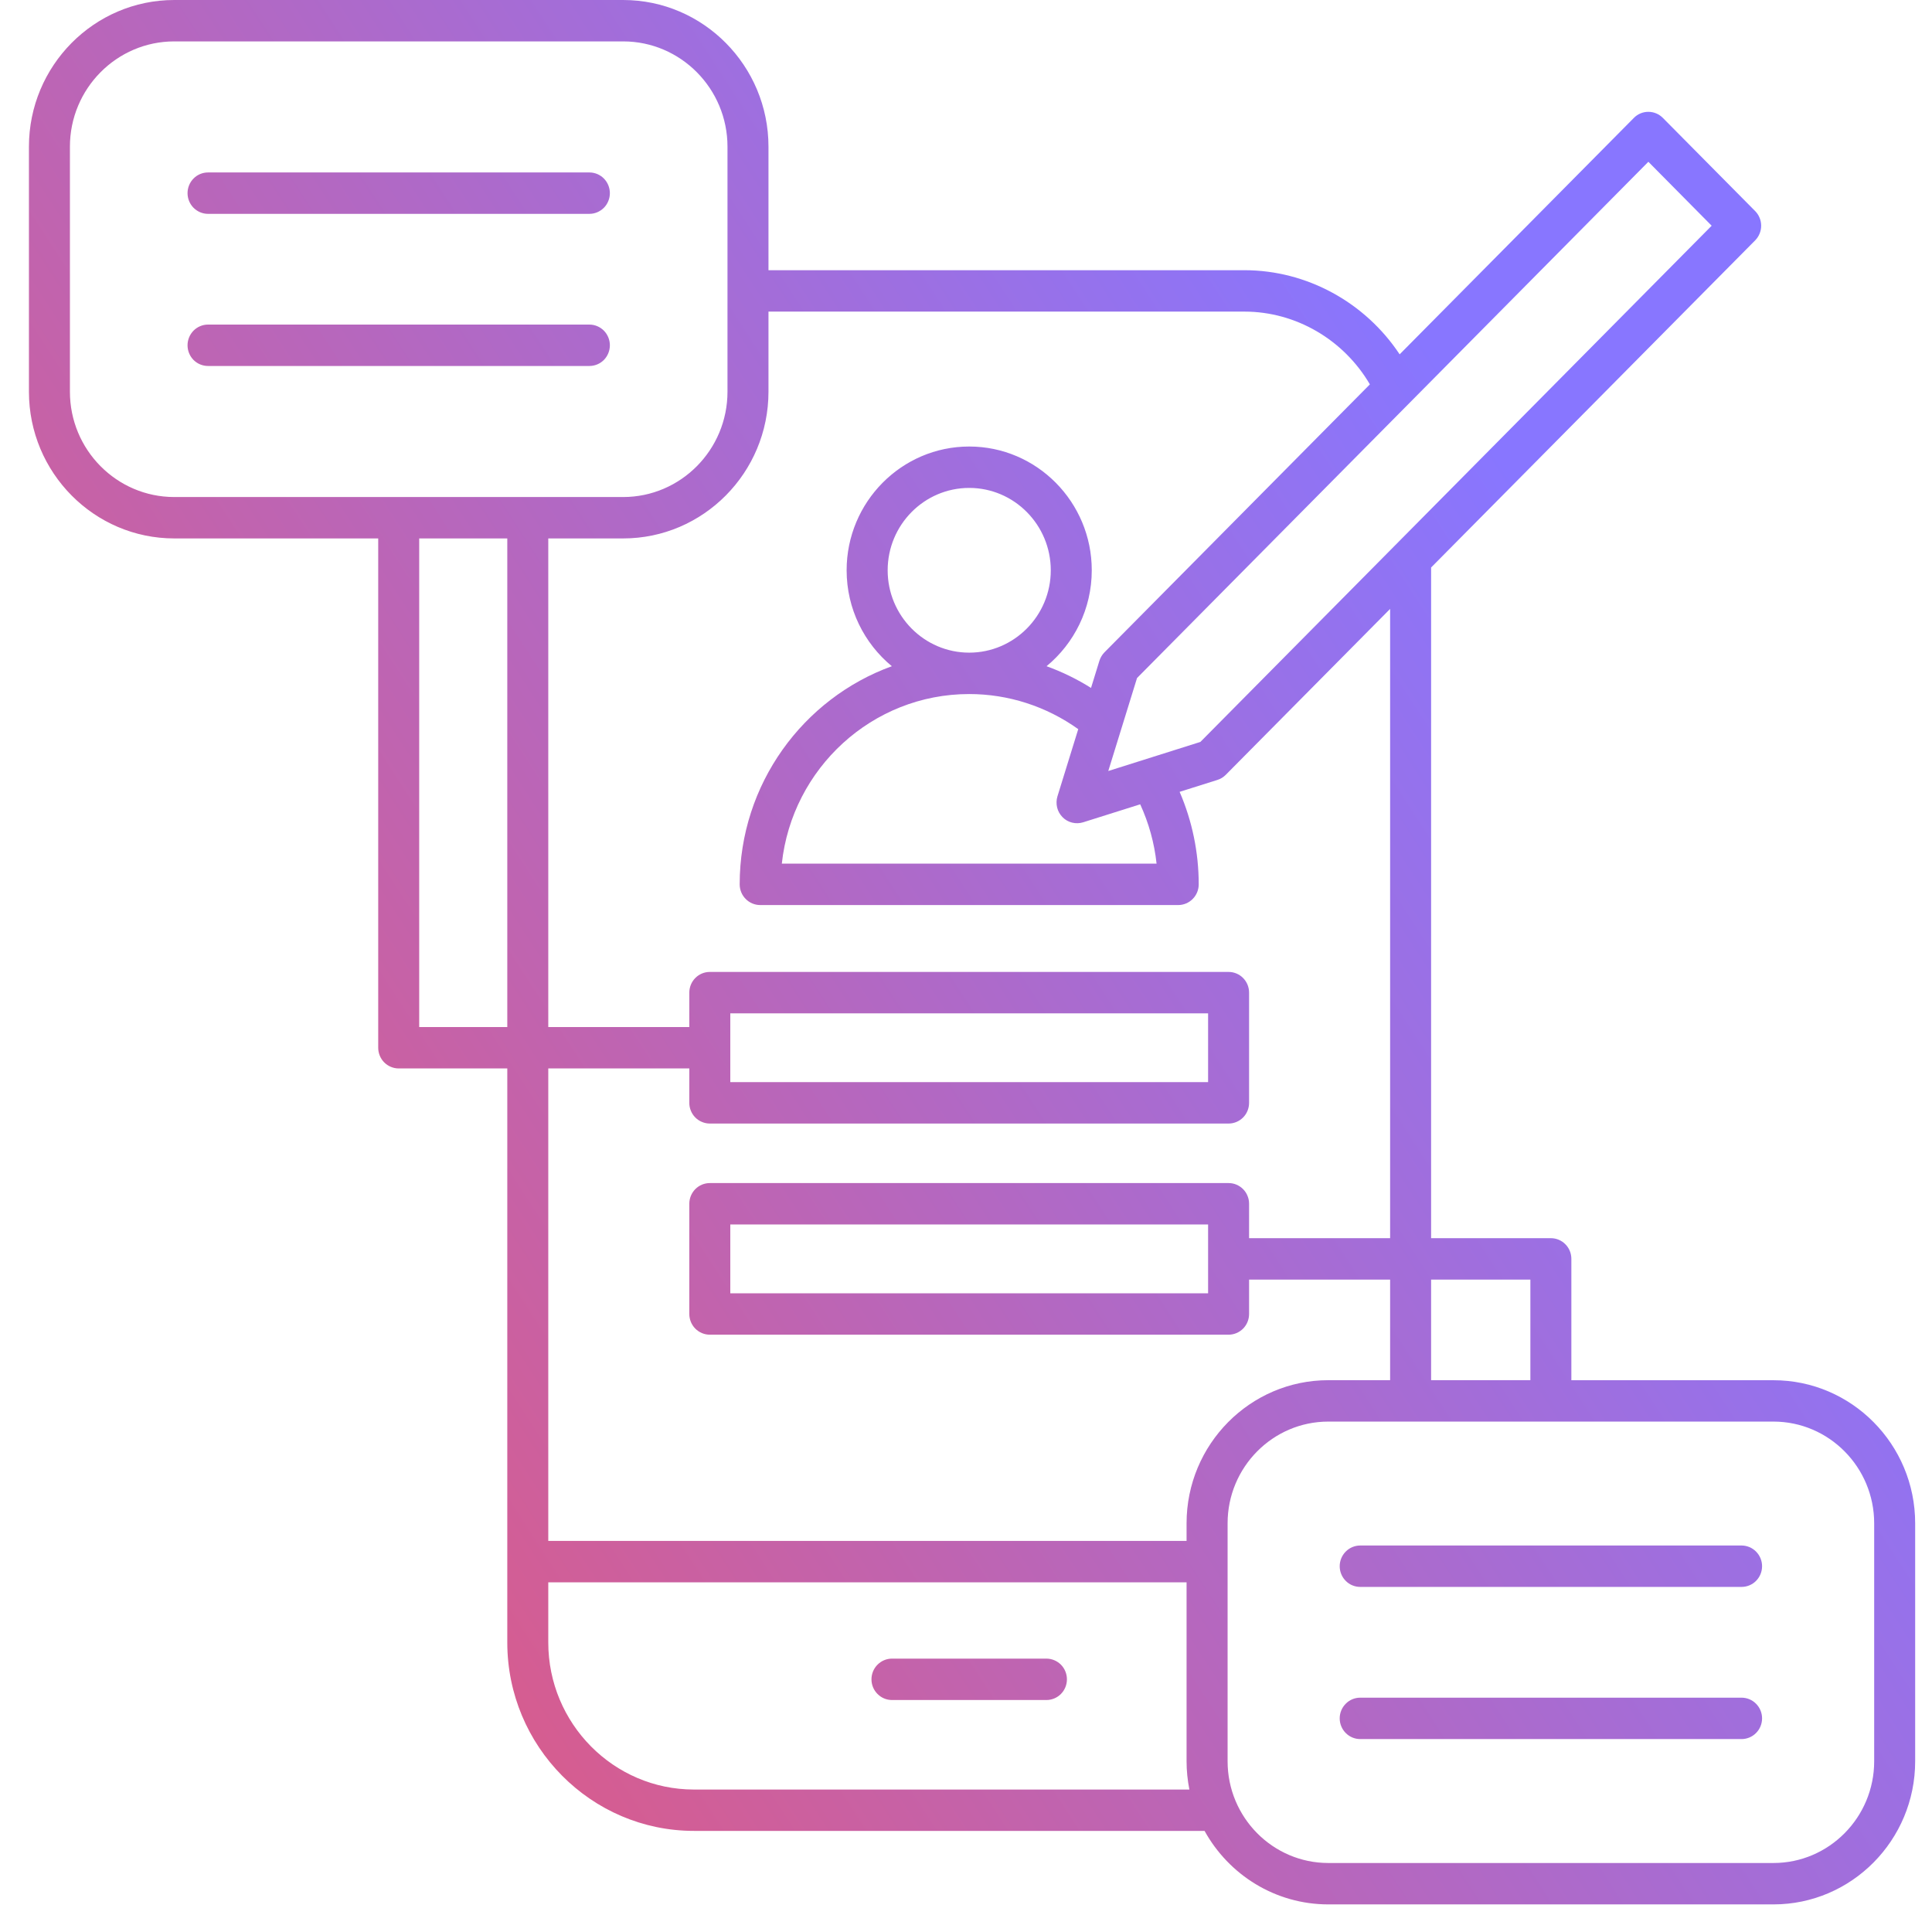 <svg width="42" height="42" viewBox="0 0 42 42" fill="none" xmlns="http://www.w3.org/2000/svg">
<path d="M23.194 36.507C23.194 36.627 23.147 36.741 23.064 36.825C22.98 36.91 22.866 36.957 22.748 36.957H19.391C19.273 36.957 19.159 36.91 19.076 36.825C18.992 36.741 18.945 36.627 18.945 36.507C18.945 36.388 18.992 36.273 19.076 36.189C19.159 36.105 19.273 36.057 19.391 36.057H22.748C22.866 36.057 22.98 36.105 23.064 36.189C23.147 36.273 23.194 36.388 23.194 36.507ZM41.634 33.115V38.289C41.634 40.004 40.252 41.4 38.553 41.4H28.877C27.721 41.4 26.713 40.755 26.186 39.802H15.087C12.849 39.802 11.028 37.964 11.028 35.705V23.227H8.667C8.549 23.227 8.436 23.179 8.352 23.095C8.269 23.011 8.222 22.896 8.222 22.777V11.705H3.788C2.046 11.705 0.629 10.274 0.629 8.516V3.189C0.629 1.431 2.046 0 3.788 0H13.547C15.289 0 16.706 1.431 16.706 3.189V5.874H27.052C28.413 5.874 29.68 6.576 30.427 7.703L35.519 2.563C35.602 2.478 35.715 2.431 35.834 2.431C35.952 2.431 36.065 2.478 36.149 2.563L38.156 4.589C38.197 4.63 38.23 4.68 38.252 4.735C38.275 4.789 38.286 4.848 38.286 4.907C38.286 4.966 38.275 5.024 38.252 5.079C38.23 5.134 38.197 5.183 38.156 5.225L31.111 12.337V26.917H33.715C33.833 26.917 33.946 26.964 34.03 27.049C34.114 27.133 34.16 27.248 34.16 27.367V30.005H38.553C40.252 30.004 41.634 31.4 41.634 33.115ZM31.111 27.817V30.004H33.269V27.817H31.111ZM24.718 14.74L24.093 16.761L26.095 16.129L37.21 4.907L35.834 3.517L24.718 14.74ZM24.787 17.485L23.547 17.876C23.469 17.9 23.386 17.903 23.307 17.883C23.228 17.864 23.156 17.823 23.099 17.765C23.041 17.706 23 17.634 22.981 17.554C22.962 17.474 22.964 17.39 22.988 17.312L23.44 15.851C22.747 15.355 21.919 15.088 21.07 15.088C18.961 15.088 17.219 16.704 16.996 18.775H25.143C25.095 18.328 24.974 17.892 24.787 17.485ZM21.07 14.188C22.047 14.188 22.843 13.385 22.843 12.398C22.843 11.41 22.047 10.607 21.07 10.607C20.092 10.607 19.297 11.41 19.297 12.398C19.297 13.385 20.092 14.188 21.07 14.188ZM3.788 10.805H13.547C14.797 10.805 15.815 9.778 15.815 8.516V3.189C15.815 1.927 14.797 0.9 13.547 0.9H3.788C2.537 0.9 1.52 1.927 1.52 3.189V8.516C1.52 9.778 2.537 10.805 3.788 10.805ZM11.028 22.327V11.705H9.113V22.327H11.028V22.327ZM14.985 23.975V23.227H11.919V33.498H25.795V33.115C25.795 31.4 27.177 30.004 28.877 30.004H30.22V27.817H27.154V28.565C27.154 28.684 27.107 28.799 27.024 28.883C26.94 28.967 26.827 29.015 26.709 29.015H15.431C15.312 29.015 15.199 28.967 15.115 28.883C15.032 28.799 14.985 28.684 14.985 28.565V26.169C14.985 26.049 15.032 25.935 15.115 25.851C15.199 25.766 15.312 25.719 15.431 25.719H26.709C26.767 25.719 26.825 25.73 26.879 25.753C26.933 25.776 26.983 25.809 27.024 25.851C27.065 25.892 27.098 25.942 27.12 25.997C27.143 26.051 27.154 26.11 27.154 26.169V26.917H30.22V13.237L26.647 16.844C26.596 16.895 26.534 16.934 26.465 16.955L25.644 17.214C25.918 17.849 26.059 18.533 26.059 19.225C26.059 19.344 26.012 19.459 25.928 19.543C25.845 19.627 25.731 19.675 25.613 19.675H16.526C16.408 19.675 16.294 19.627 16.211 19.543C16.127 19.459 16.08 19.344 16.08 19.225C16.08 17.043 17.462 15.181 19.388 14.483C18.789 13.989 18.405 13.238 18.405 12.397C18.405 10.914 19.6 9.707 21.07 9.707C22.539 9.707 23.734 10.914 23.734 12.397C23.734 13.238 23.35 13.989 22.751 14.483C23.089 14.605 23.413 14.763 23.718 14.955L23.9 14.365C23.922 14.296 23.959 14.233 24.01 14.181L29.78 8.356C29.213 7.387 28.174 6.774 27.052 6.774H16.706V8.516C16.706 10.274 15.289 11.705 13.547 11.705H11.919V22.327H14.985V21.579C14.985 21.459 15.032 21.345 15.115 21.261C15.199 21.176 15.312 21.129 15.431 21.129H26.709C26.827 21.129 26.94 21.176 27.024 21.261C27.107 21.345 27.154 21.459 27.154 21.579V23.975C27.154 24.094 27.107 24.209 27.024 24.293C26.94 24.377 26.827 24.425 26.709 24.425H15.431C15.372 24.425 15.314 24.413 15.26 24.39C15.206 24.368 15.157 24.335 15.115 24.293C15.074 24.251 15.041 24.202 15.019 24.147C14.996 24.092 14.985 24.034 14.985 23.975ZM26.263 23.525V22.029H15.876V23.525H26.263ZM15.876 26.619V28.115H26.263V26.619H15.876ZM25.856 38.903C25.816 38.7 25.795 38.495 25.795 38.289V34.398H11.919V35.705C11.919 37.468 13.34 38.903 15.087 38.903H25.856ZM40.743 33.115C40.743 31.896 39.76 30.904 38.553 30.904H28.877C27.669 30.904 26.687 31.896 26.687 33.115V38.289C26.687 39.508 27.669 40.5 28.877 40.5H38.553C39.76 40.5 40.743 39.508 40.743 38.289V33.115ZM12.813 3.749H4.522C4.404 3.749 4.291 3.796 4.207 3.881C4.124 3.965 4.077 4.08 4.077 4.199C4.077 4.318 4.124 4.433 4.207 4.517C4.291 4.601 4.404 4.649 4.522 4.649H12.813C12.931 4.649 13.044 4.601 13.128 4.517C13.211 4.433 13.258 4.318 13.258 4.199C13.258 4.08 13.211 3.965 13.128 3.881C13.044 3.796 12.931 3.749 12.813 3.749ZM12.813 7.056H4.522C4.404 7.056 4.291 7.104 4.207 7.188C4.124 7.273 4.077 7.387 4.077 7.506C4.077 7.626 4.124 7.74 4.207 7.825C4.291 7.909 4.404 7.956 4.522 7.956H12.813C12.931 7.956 13.044 7.909 13.128 7.825C13.211 7.74 13.258 7.626 13.258 7.506C13.258 7.387 13.211 7.273 13.128 7.188C13.044 7.104 12.931 7.056 12.813 7.056ZM37.86 36.906H29.57C29.451 36.906 29.338 36.953 29.255 37.038C29.171 37.122 29.124 37.236 29.124 37.356C29.124 37.475 29.171 37.59 29.255 37.674C29.338 37.758 29.451 37.806 29.57 37.806H37.86C37.978 37.806 38.092 37.758 38.175 37.674C38.259 37.59 38.306 37.475 38.306 37.356C38.306 37.236 38.259 37.122 38.175 37.038C38.092 36.953 37.978 36.906 37.86 36.906ZM37.86 33.598H29.57C29.451 33.598 29.338 33.646 29.255 33.73C29.171 33.815 29.124 33.929 29.124 34.048C29.124 34.168 29.171 34.282 29.255 34.367C29.338 34.451 29.451 34.498 29.57 34.498H37.86C37.978 34.498 38.092 34.451 38.175 34.367C38.259 34.282 38.306 34.168 38.306 34.048C38.306 33.929 38.259 33.815 38.175 33.73C38.092 33.646 37.978 33.598 37.86 33.598Z" fill="url(#paint0_linear_7_197)"/>
<defs>
<linearGradient id="paint0_linear_7_197" x1="2.884" y1="37.817" x2="40.771" y2="13.256" gradientUnits="userSpaceOnUse">
<stop stop-color="#E75778"/>
<stop offset="0.889" stop-color="#8876FF"/>
</linearGradient>
</defs>
</svg>
